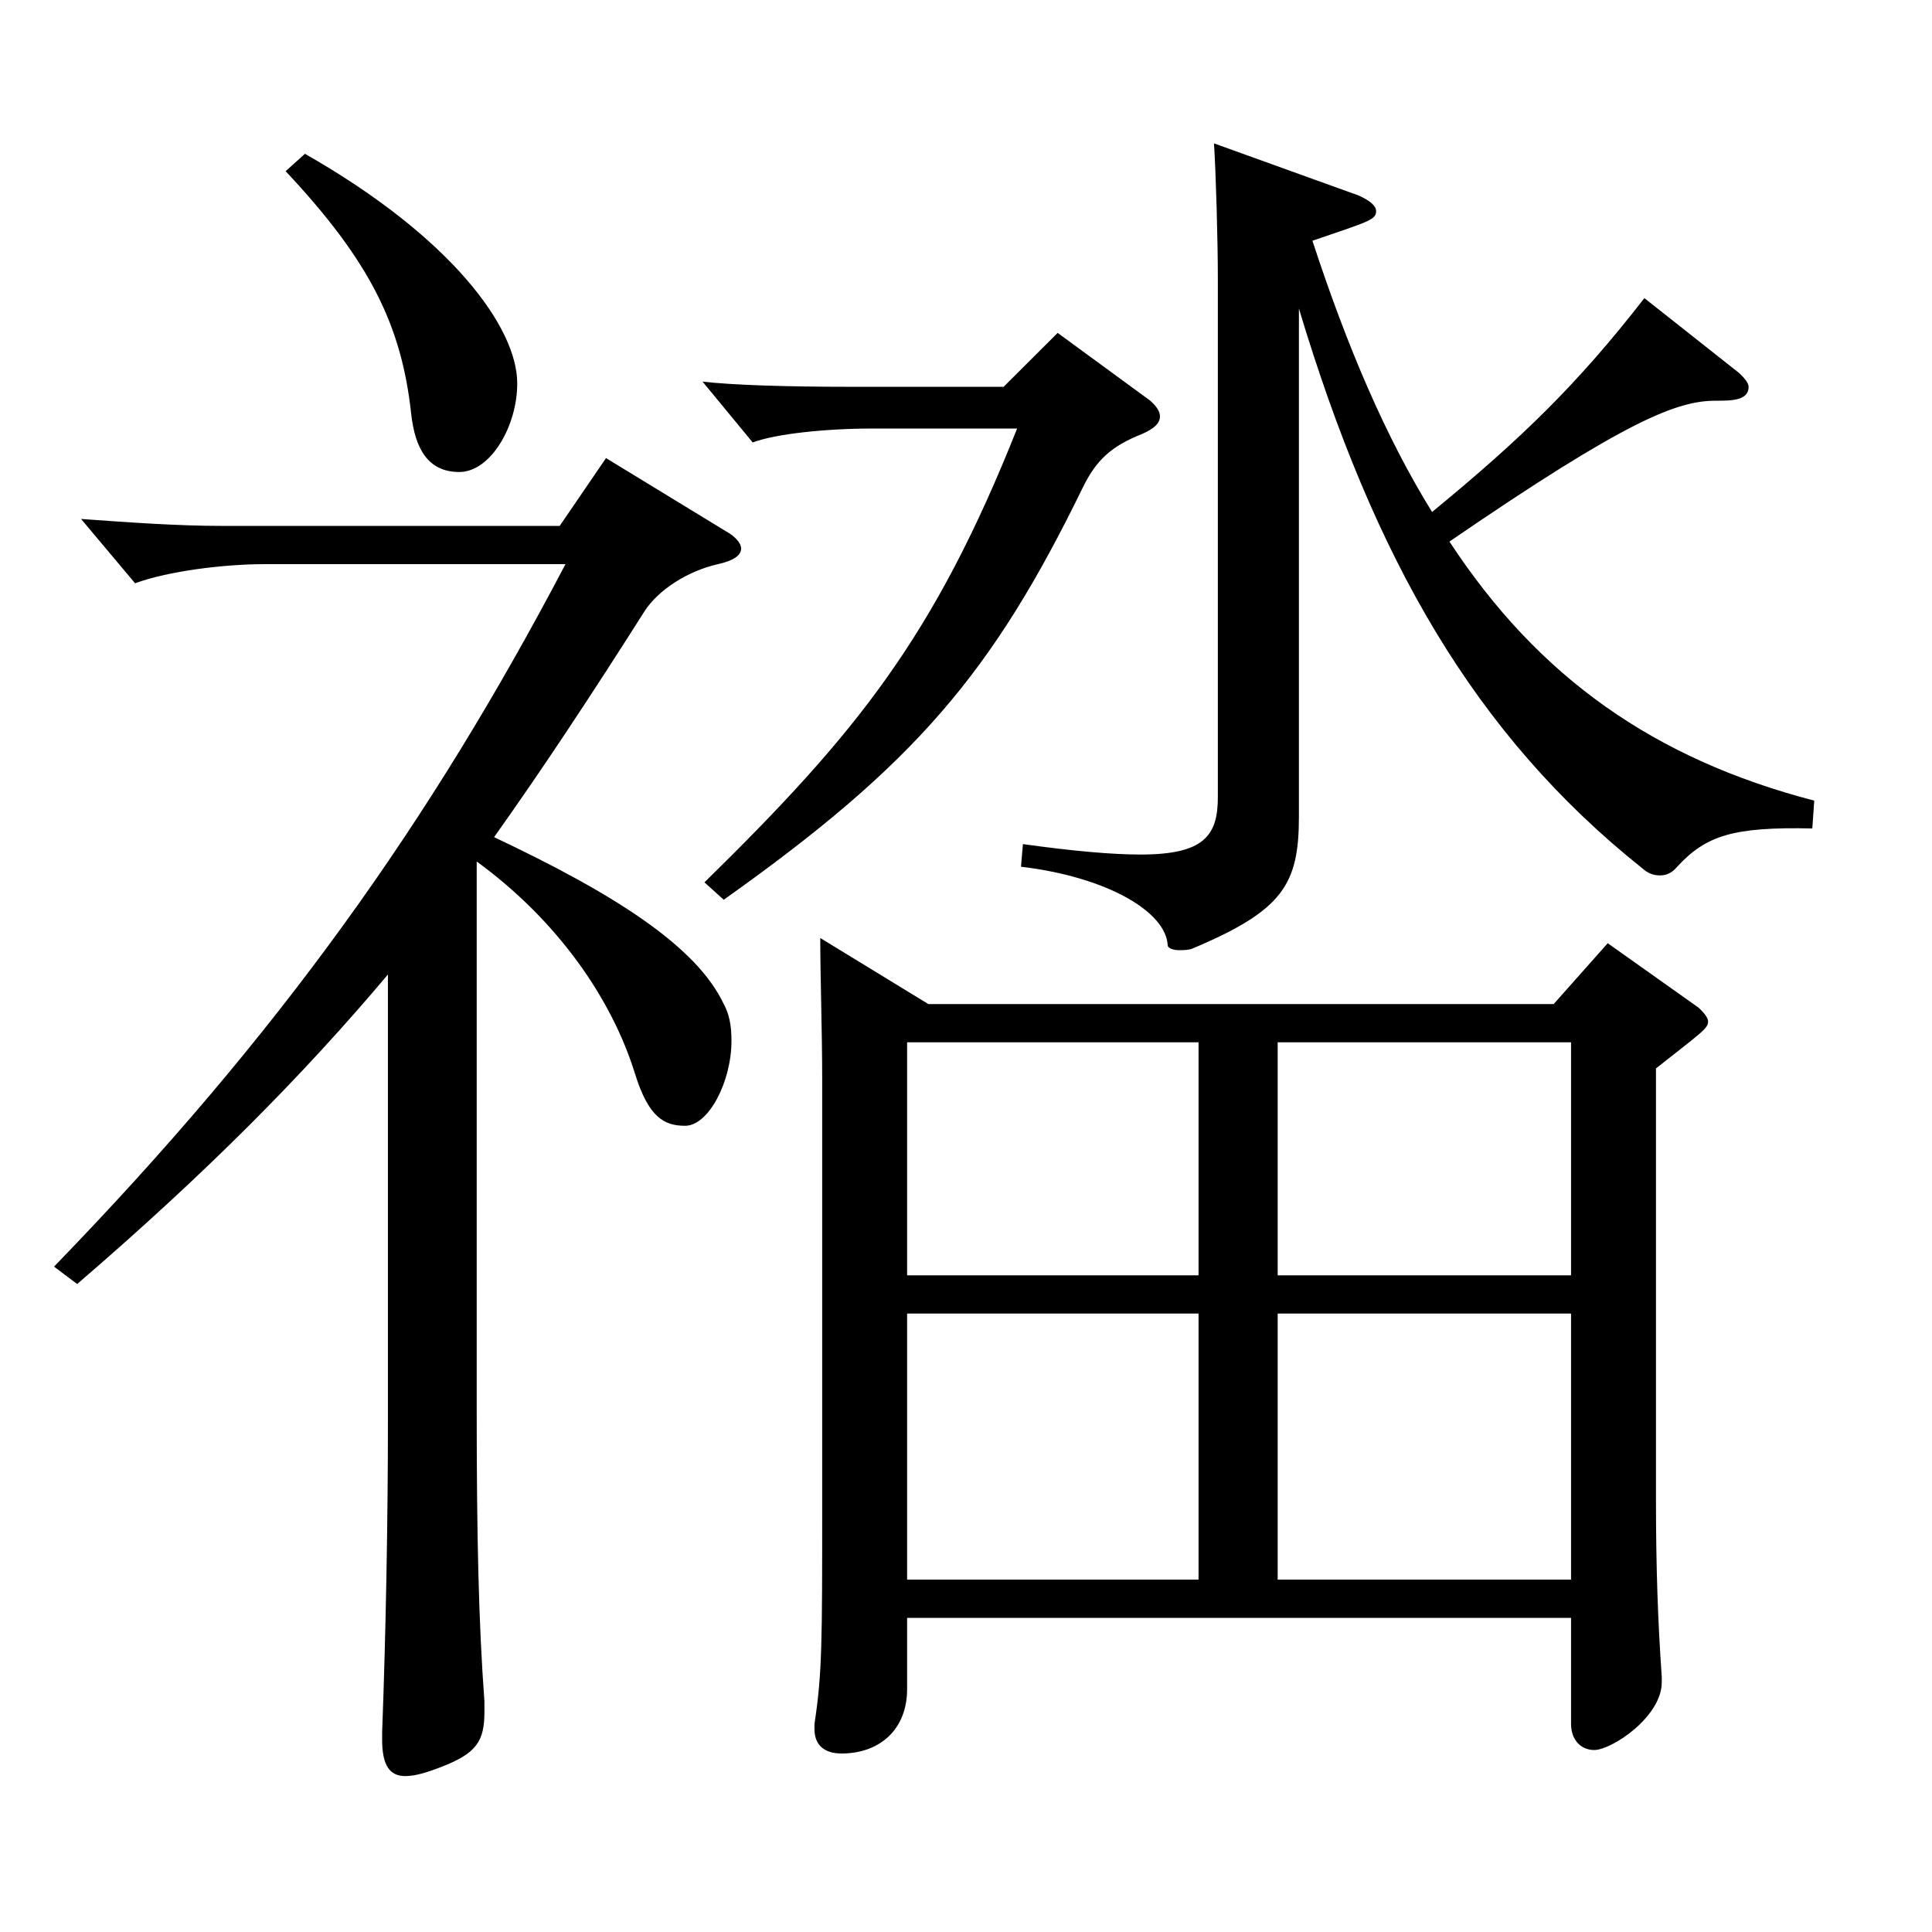 <?xml version="1.0" encoding="utf-8"?>
<!-- Generator: Adobe Illustrator 16.0.0, SVG Export Plug-In . SVG Version: 6.00 Build 0)  -->
<!DOCTYPE svg PUBLIC "-//W3C//DTD SVG 1.1//EN" "http://www.w3.org/Graphics/SVG/1.1/DTD/svg11.dtd">
<svg version="1.1" id="图层_1" xmlns="http://www.w3.org/2000/svg" xmlns:xlink="http://www.w3.org/1999/xlink" x="0px" y="0px"
	 width="1000px" height="1000px" viewBox="0 0 1000 1000" enable-background="new 0 0 1000 1000" xml:space="preserve">
<path d="M200.788,504.406c-43.955,52.2-93.905,102.6-160.838,160.199l-11.987-9c116.882-120.6,194.804-230.398,264.733-363.598
	H136.853c-20.979,0-49.949,3.6-66.932,9.9l-27.973-33.3c24.976,1.8,49.95,3.6,72.927,3.6h174.824l23.976-35.1l61.938,37.8
	c4.995,2.7,7.992,6.3,7.992,9c0,3.6-3.996,6.3-11.988,8.1c-15.983,3.6-30.969,13.5-37.962,24.3
	c-27.972,44.1-52.946,81.899-77.921,116.999c62.937,29.7,104.894,56.7,118.88,86.399c2.997,5.4,3.996,11.7,3.996,18.9
	c0,21.6-11.988,44.1-23.976,44.1c-10.989,0-18.981-4.5-25.975-27c-11.987-38.699-39.959-79.199-81.917-109.799v283.498
	c0,65.699,0.999,110.699,3.996,151.198v5.4c0,15.3-3.996,21.6-22.977,28.8c-6.993,2.7-12.987,4.5-17.982,4.5
	c-7.992,0-11.987-5.4-11.987-18.9v-3.6c1.997-53.1,2.996-112.499,2.996-160.199V504.406z M157.832,79.609
	c75.923,43.199,109.889,89.999,109.889,118.799c0,22.5-13.985,45.9-29.97,45.9c-15.983,0-22.977-11.7-24.975-30.601
	c-4.995-44.999-20.979-78.299-64.935-125.099L157.832,79.609z M595.391,207.408c2.997,2.7,4.995,5.4,4.995,8.101
	c0,3.6-2.997,6.3-8.991,9c-15.983,6.3-23.976,13.499-30.969,27.899c-46.952,96.299-86.912,143.099-185.813,213.299l-9.99-9
	c78.921-77.399,118.881-126.899,161.837-234.898h-74.924c-23.977,0-49.95,2.7-61.938,7.2l-25.975-31.5
	c14.985,1.8,43.956,2.7,75.924,2.7h79.92l27.972-27.9L595.391,207.408z M469.518,837.404v36.899c0,20.7-13.986,33.3-33.966,33.3
	c-8.991,0-13.985-4.5-13.985-12.6v-2.7c3.995-26.1,3.995-42.3,3.995-113.399V558.406c0-24.3-0.999-53.1-0.999-72.899l55.944,34.199
	h323.674l27.972-31.499l46.952,33.299c2.997,2.7,4.995,5.4,4.995,7.2c0,3.601-2.997,5.4-26.973,24.3v222.299
	c0,36.899,0.999,63.899,2.997,92.699v2.7c0,18-25.974,35.1-34.965,35.1c-6.993,0-11.988-5.4-11.988-13.5v-54.899H469.518z
	 M620.365,660.105v-120.6H469.518v120.6H620.365z M620.365,817.604V679.905H469.518v137.699H620.365z M703.282,101.209
	c5.994,2.7,8.99,5.4,8.99,8.101c0,4.5-3.995,5.399-32.967,15.3c17.982,54.899,37.962,101.699,61.938,140.398
	c45.954-37.8,74.925-65.699,109.89-110.699l48.951,38.7c2.997,2.7,4.994,5.399,4.994,7.2c0,7.199-8.99,7.199-16.982,7.199
	c-19.979,0-45.954,9.9-137.861,72.899c45.954,70.2,105.894,112.5,188.81,134.1l-0.999,14.399
	c-40.958-0.899-54.944,3.601-69.929,19.8c-2.997,3.601-5.994,4.5-8.991,4.5s-5.994-0.899-8.991-3.6
	c-86.912-69.3-138.859-160.199-177.82-289.798v262.798c0,35.1-7.992,48.6-54.945,68.399c-1.998,0.9-4.994,0.9-6.992,0.9
	c-2.997,0-5.994-0.9-5.994-2.7c-0.999-17.1-30.969-35.1-75.924-40.5l0.999-11.699c25.974,3.6,45.954,5.399,60.938,5.399
	c32.967,0,39.96-9.899,39.96-29.699V144.409c0-19.8-0.999-54.899-1.998-70.2L703.282,101.209z M661.324,539.506v120.6h151.847
	v-120.6H661.324z M661.324,679.905v137.699h151.847V679.905H661.324z"/>
</svg>
